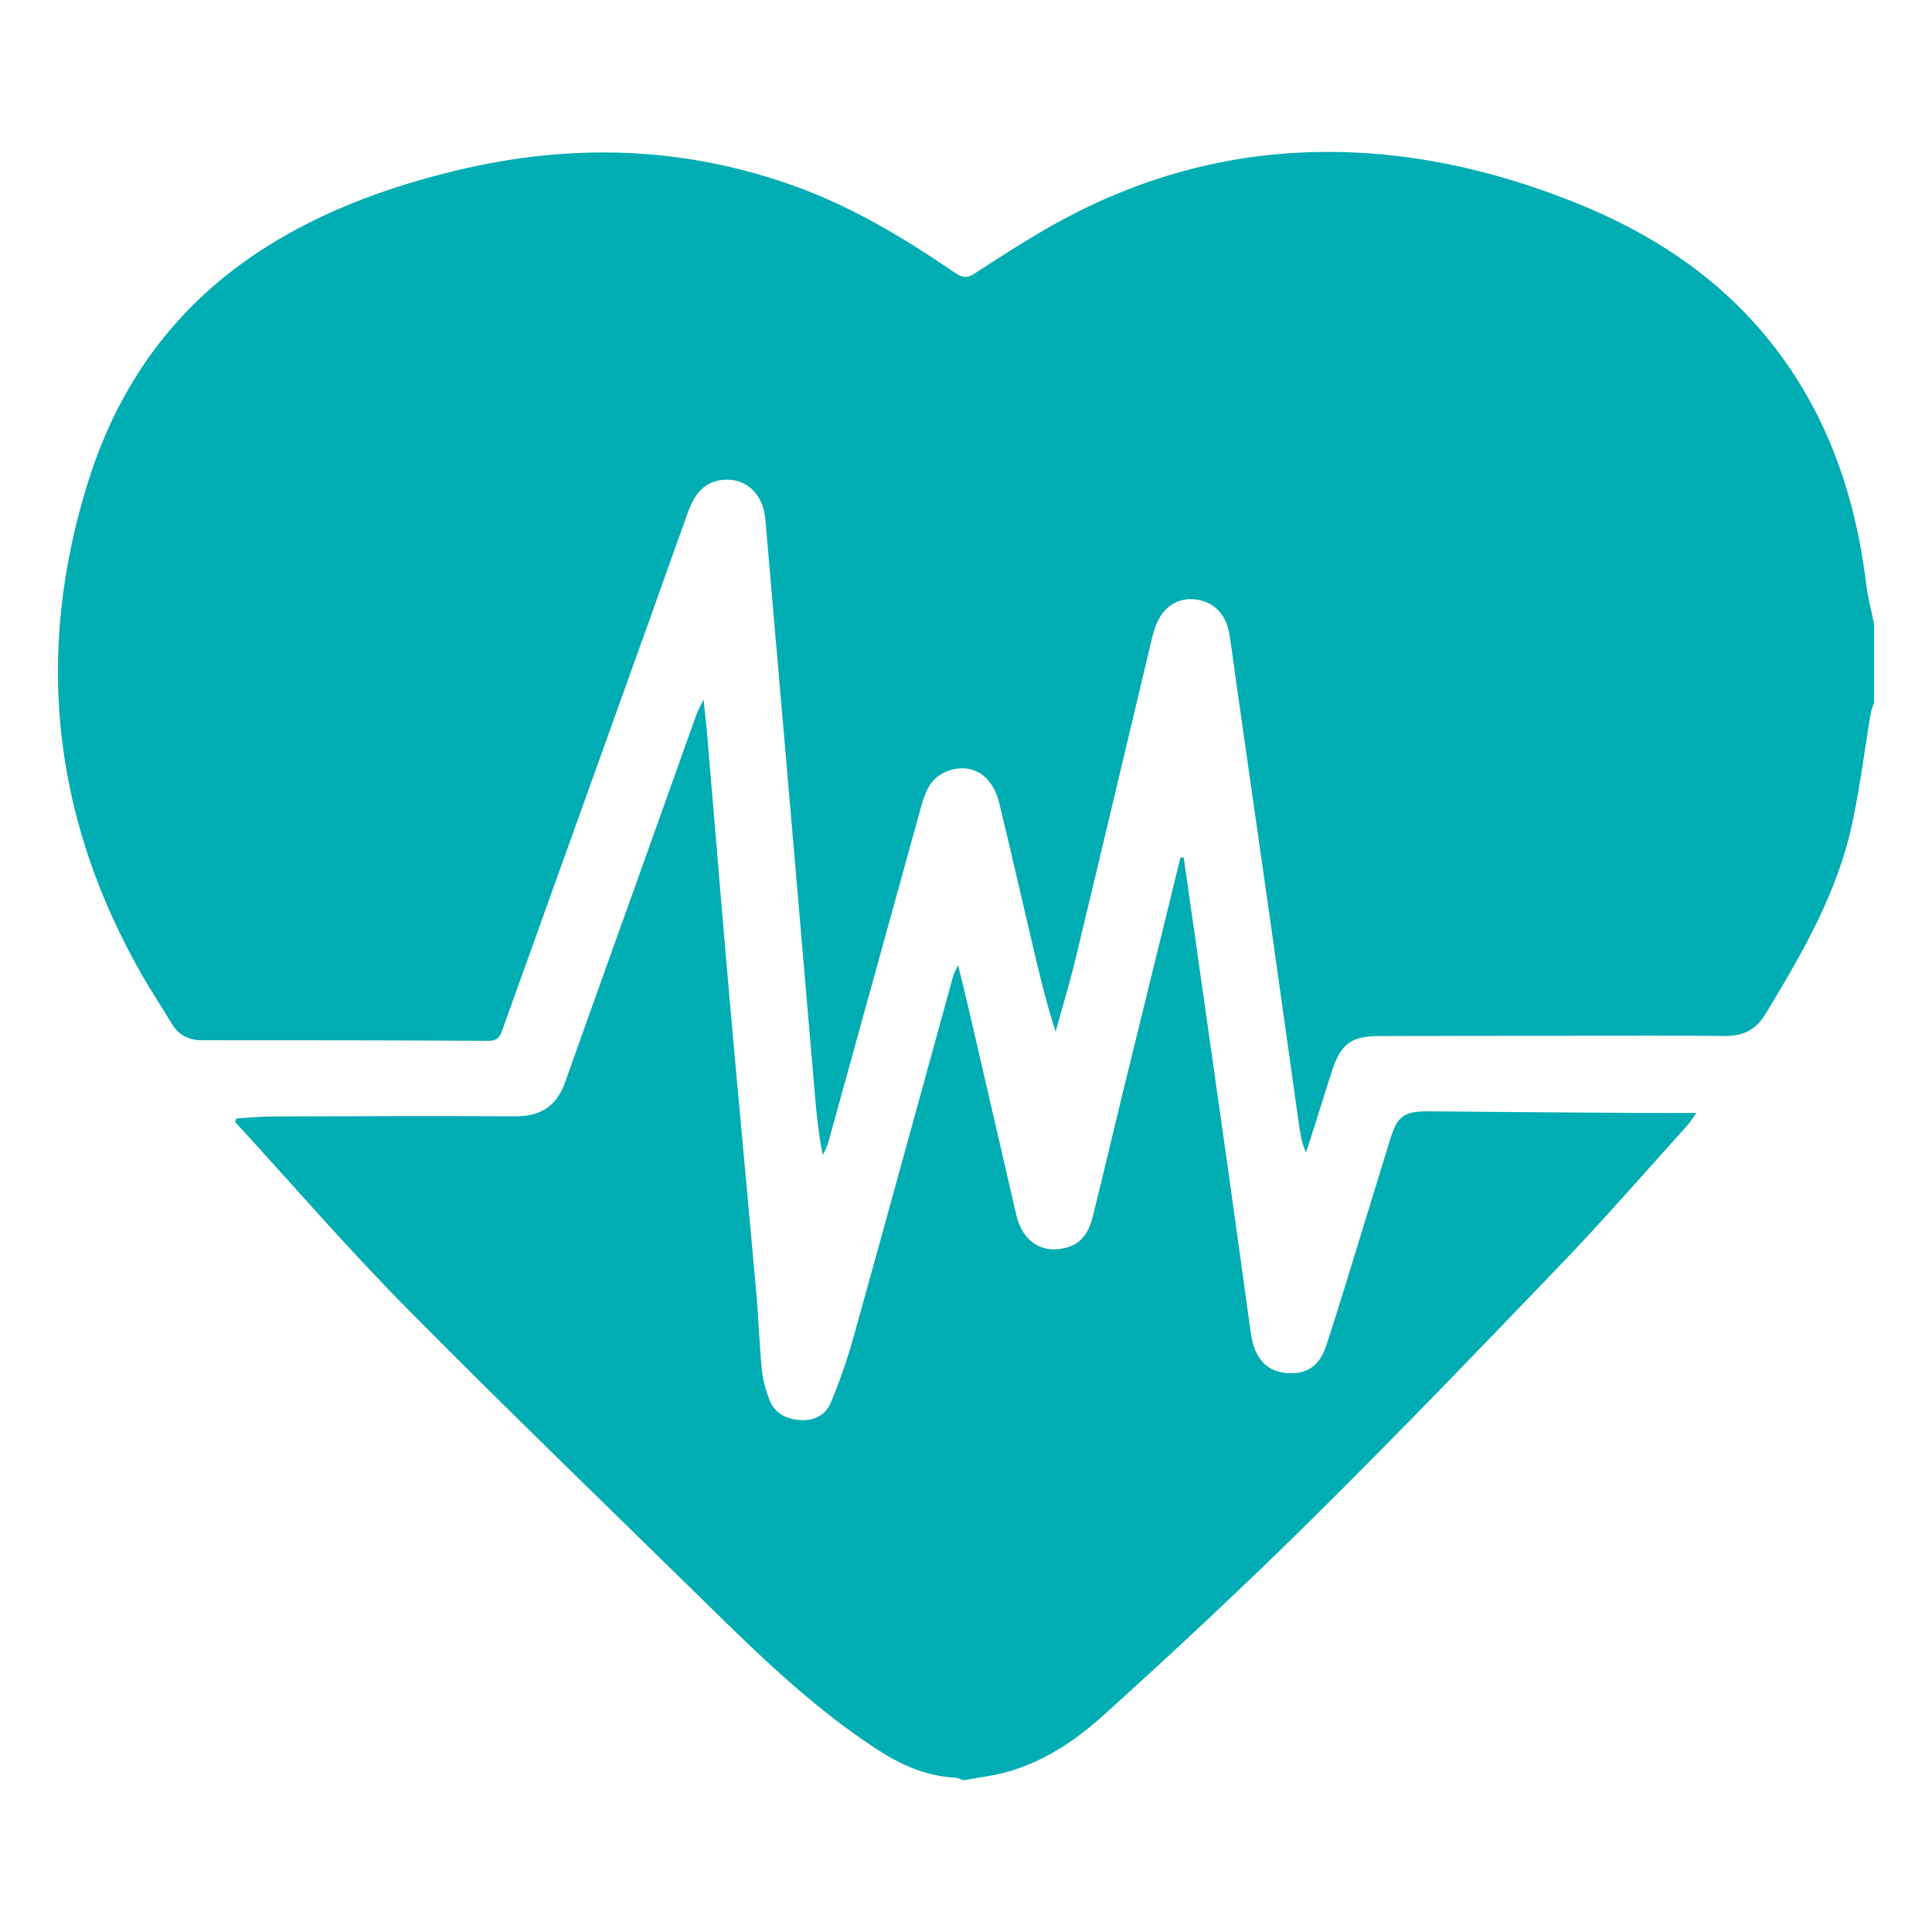 <?xml version="1.0" encoding="UTF-8"?>
<!-- Generator: Adobe Illustrator 28.1.0, SVG Export Plug-In . SVG Version: 6.00 Build 0)  -->
<svg xmlns="http://www.w3.org/2000/svg" xmlns:xlink="http://www.w3.org/1999/xlink" version="1.1" id="Layer_1" x="0px" y="0px" viewBox="0 0 1080 1080" style="enable-background:new 0 0 1080 1080;" xml:space="preserve">
<style type="text/css">
	.st0{fill:#00ADB2;}
</style>
<g>
	<path class="st0" d="M1047.61,348.73c0,14.73,0,29.46,0,44.19c-0.62,1.88-1.51,3.71-1.83,5.64c-3.5,20.84-6.06,41.87-10.54,62.49   c-8.38,38.55-28,72.15-48.14,105.52c-5.69,9.43-12.81,12.64-23.15,12.54c-28.31-0.29-56.62-0.12-84.93-0.1   c-36.13,0.03-72.27,0.02-108.4,0.16c-15.19,0.06-21.03,4.42-25.82,18.88c-3.1,9.38-5.95,18.84-8.94,28.25   c-1.9,6-3.85,11.98-5.78,17.97c-2.27-5.09-3.15-10-3.85-14.93c-5.33-37.75-10.58-75.52-15.94-113.27   c-6.2-43.67-12.48-87.33-18.72-131c-1.46-10.23-2.71-20.5-4.38-30.7c-1.95-11.9-9.67-18.92-20.78-19.43   c-9.65-0.44-17.56,5.83-20.97,16.7c-0.76,2.41-1.41,4.86-1.99,7.32c-14.11,59.2-28.11,118.43-42.36,177.6   c-3.25,13.48-7.31,26.76-10.99,40.14c-5.41-16.56-9.25-33-13.1-49.44c-6.13-26.16-12.11-52.36-18.45-78.47   c-3.89-16.04-16.15-23.01-29.82-17.35c-8.9,3.68-11.71,11.82-14.01,20.15c-17.26,62.42-34.47,124.85-51.76,187.26   c-0.65,2.36-1.99,4.54-3.01,6.8c-2.28-11.17-3.39-21.86-4.32-32.57c-4.29-49.69-8.5-99.39-12.78-149.09   c-4.99-57.94-10.06-115.87-15.03-173.81c-1.24-14.49-11.32-23.61-24.67-21.82c-10.62,1.43-15.39,9.23-18.66,18.22   c-7.05,19.44-13.89,38.96-20.87,58.42c-27.47,76.56-54.98,153.12-82.42,229.69c-1.43,3.99-2.35,7.19-8.1,7.15   c-53.39-0.33-106.79-0.33-160.19-0.33c-7.61,0-13.19-3.01-17.09-9.55c-5.54-9.28-11.55-18.28-16.88-27.68   c-23.29-41.03-38.95-84.78-44.4-131.73c-5.67-48.87,0.06-96.7,14.84-143.64c18.25-57.99,52.69-103.06,105.01-134.29   c31.29-18.68,65.19-30.74,100.41-39.25c64.4-15.55,128.02-13.77,190.66,9.12c32.04,11.71,60.88,29.19,88.84,48.31   c3.81,2.6,6.49,2.7,10.41,0.16c13.89-9,27.8-18.03,42.18-26.2c44.93-25.52,93.09-39.99,144.96-41.66   c51.68-1.67,100.96,9.05,148.65,28.13c40.77,16.31,76.92,39.42,105.42,73.32c34.1,40.57,50.99,88.26,57.34,140.26   C1044.15,334.2,1046.13,341.44,1047.61,348.73z"></path>
	<path class="st0" d="M538.02,995.04c-1.25-0.45-2.49-1.25-3.77-1.3c-16.92-0.72-31.45-7.56-45.34-16.71   c-32.29-21.27-60.26-47.57-87.71-74.5c-58.14-57.04-116.78-113.57-174.05-171.48c-33.11-33.48-63.93-69.22-95.78-103.94   c0.28-0.63,0.55-1.26,0.83-1.89c6.71-0.39,13.42-1.08,20.13-1.11c45.34-0.14,90.68-0.29,136.02-0.09   c14.06,0.06,22.94-5.95,27.61-19.17c13.56-38.33,27.36-76.58,41.04-114.87c10.75-30.08,21.44-60.18,32.21-90.25   c0.84-2.33,2.08-4.52,4.05-8.73c0.8,7.48,1.49,12.94,1.95,18.43c4.3,50.62,8.43,101.25,12.89,151.85   c4.74,53.8,9.86,107.56,14.66,161.36c1.29,14.42,1.73,28.92,3.14,43.33c0.55,5.61,2.17,11.27,4.22,16.55   c2.85,7.35,8.94,10.64,16.73,11.27c8.09,0.66,14.62-2.63,17.55-9.65c5.02-12.02,9.32-24.43,12.82-36.98   c18.75-67.25,37.15-134.6,55.71-201.91c0.39-1.41,1.25-2.7,2.69-5.71c2.75,11.45,5.14,21.14,7.39,30.87   c8.39,36.24,16.71,72.49,25.1,108.73c3.5,15.13,14.77,22.19,28.53,18.15c8.68-2.55,12.25-9.35,14.21-17.17   c5.46-21.83,10.55-43.76,15.9-65.62c11.01-45.06,22.09-90.11,33.15-135.16c0.61,0.04,1.21,0.09,1.82,0.13   c1.91,13.34,3.83,26.68,5.72,40.02c6.34,44.57,12.71,89.13,18.99,133.7c4.33,30.7,8.52,61.43,12.8,92.14   c2.09,15.02,9.95,22.58,23.11,22.3c9.34-0.2,15.6-4.83,19.21-15.91c7.19-22.04,13.85-44.26,20.7-66.42   c4.95-16.02,9.81-32.07,14.76-48.1c4.25-13.74,7.87-16.1,22.49-15.95c38.43,0.38,76.85,0.62,115.28,0.88   c10.73,0.07,21.46,0.01,33.51,0.01c-2,2.77-3.34,5.04-5.07,6.95c-22.96,25.42-45.41,51.33-69.11,76.05   c-46.02,47.99-92.14,95.9-139.38,142.69c-38.4,38.03-77.93,74.96-118.05,111.17c-18.07,16.31-38.87,29.53-63.86,33.78   c-4.48,0.76-8.96,1.5-13.44,2.25C538.94,995.04,538.48,995.04,538.02,995.04z"></path>
</g>
</svg>
